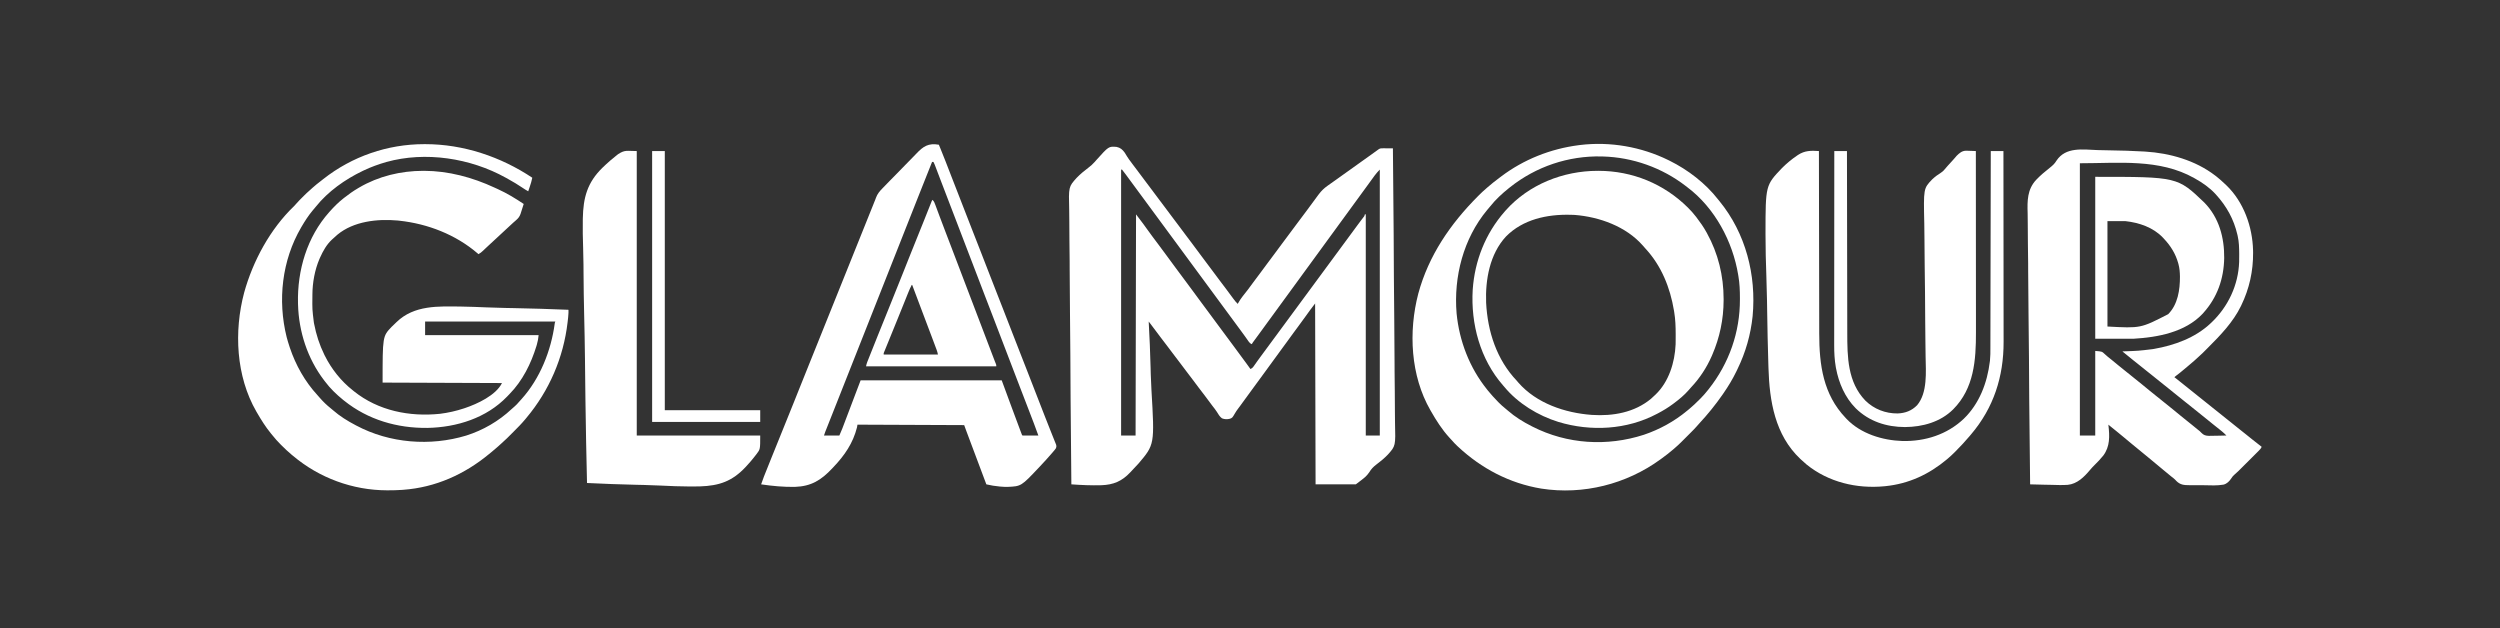 <svg width="5528" height="1389" viewBox="0 0 5528 1389" fill="none" xmlns="http://www.w3.org/2000/svg">
<rect x="0" y="0" width="5528" height="1389" fill="#333333" stroke="none"/>
<path d="M2468.97 324.837C2477.2 326.499 2481.93 330.668 2486.81 337.312C2488.72 340.208 2490.52 343.141 2492.27 346.131C2494.89 350.478 2497.94 354.461 2501 358.5C2502.15 360.061 2503.29 361.623 2504.44 363.187C2508.23 368.337 2512.11 373.42 2516 378.5C2521.65 385.886 2527.21 393.332 2532.71 400.836C2537.07 406.777 2541.52 412.647 2546 418.5C2551.65 425.886 2557.21 433.332 2562.71 440.836C2567.07 446.777 2571.52 452.647 2576 458.5C2581.65 465.886 2587.21 473.332 2592.71 480.836C2597.07 486.777 2601.52 492.647 2606 498.5C2611.65 505.886 2617.21 513.332 2622.71 520.836C2627.07 526.777 2631.52 532.647 2636 538.5C2644.04 549.011 2651.89 559.656 2659.71 570.334C2667.05 580.356 2674.49 590.297 2682.04 600.163C2687.01 606.666 2691.88 613.234 2696.71 619.836C2701.73 626.667 2706.86 633.403 2712.02 640.129C2717.25 646.969 2722.36 653.885 2727.4 660.873C2730.35 664.932 2733.33 668.569 2737 672C2737.25 671.462 2737.49 670.925 2737.74 670.371C2743.31 659.875 2751.7 650.423 2758.9 641.024C2763.19 635.412 2767.39 629.747 2771.5 624C2776.87 616.487 2782.44 609.143 2788.06 601.816C2792.3 596.274 2796.44 590.677 2800.5 585C2805.87 577.487 2811.44 570.143 2817.06 562.816C2821.3 557.274 2825.44 551.677 2829.5 546C2834.85 538.517 2840.39 531.193 2845.98 523.891C2852.78 515.014 2859.4 506.017 2866 497C2874 486.076 2882.09 475.234 2890.32 464.485C2893.96 459.713 2897.55 454.912 2901 450C2905.32 443.887 2909.79 437.901 2914.31 431.937C2915 431.032 2915.68 430.126 2916.38 429.193C2921.98 421.844 2927.73 416.262 2935.25 410.937C2936.44 410.088 2936.44 410.088 2937.65 409.221C2943.62 404.961 2949.61 400.738 2955.6 396.521C2960.76 392.887 2965.89 389.204 2971 385.5C2977.5 380.79 2984.04 376.137 2990.61 371.519C2995.77 367.885 3000.89 364.203 3006 360.5C3012.49 355.798 3019.02 351.151 3025.57 346.544C3031.85 342.122 3038.08 337.623 3044.29 333.1C3045.01 332.578 3045.73 332.057 3046.46 331.519C3047.1 331.056 3047.74 330.593 3048.39 330.116C3051.8 327.754 3054.2 327.884 3058.32 327.902C3059.58 327.905 3060.83 327.909 3062.13 327.912C3063.45 327.92 3064.77 327.929 3066.13 327.937C3067.46 327.942 3068.8 327.947 3070.14 327.951C3073.43 327.963 3076.71 327.979 3080 328C3080.67 390.561 3081.29 453.123 3081.65 515.688C3081.66 517.079 3081.66 517.079 3081.67 518.499C3081.78 538.671 3081.89 558.842 3081.99 579.013C3082.04 588.907 3082.09 598.801 3082.14 608.694C3082.15 609.679 3082.15 610.663 3082.16 611.678C3082.32 643.515 3082.62 675.349 3082.98 707.185C3083.34 739.935 3083.58 772.684 3083.66 805.437C3083.67 810.076 3083.69 814.716 3083.7 819.355C3083.7 820.268 3083.71 821.181 3083.71 822.122C3083.75 836.745 3083.93 851.363 3084.17 865.983C3084.4 880.729 3084.48 895.47 3084.43 910.218C3084.4 918.193 3084.43 926.156 3084.65 934.128C3086 986.064 3086 986.064 3068.75 1005.28C3060.9 1013.45 3052.26 1020.56 3043.19 1027.32C3036.5 1032.45 3032.03 1037.12 3027.69 1044.34C3020.56 1053.94 3020.56 1053.94 2998 1071C2968.63 1071 2939.26 1071 2909 1071C2908.67 939 2908.34 807 2908 671C2900.5 680.808 2893.14 690.521 2886.09 700.625C2881.12 707.705 2875.94 714.637 2870.79 721.588C2867.83 725.576 2864.88 729.568 2861.94 733.562C2861.36 734.349 2860.78 735.135 2860.18 735.945C2855.71 742.012 2851.3 748.115 2846.89 754.231C2842.39 760.486 2837.81 766.693 2833.23 772.894C2829.29 778.238 2825.38 783.609 2821.5 789C2816.46 796.002 2811.36 802.956 2806.23 809.894C2802.29 815.238 2798.38 820.609 2794.5 826C2787.16 836.193 2779.7 846.294 2772.23 856.395C2765.4 865.636 2758.61 874.9 2751.9 884.224C2749.1 888.103 2746.29 891.972 2743.46 895.824C2742.57 897.031 2742.57 897.031 2741.67 898.262C2740.48 899.869 2739.28 901.47 2738.08 903.064C2735.27 906.787 2732.67 910.469 2730.38 914.531C2724.96 923.793 2724.96 923.793 2719.79 925.901C2713.72 927.427 2707.83 927.388 2702 925C2696.94 921.311 2693.88 915.838 2690.65 910.58C2687.75 906.042 2684.37 901.867 2681.06 897.625C2675.33 890.135 2669.72 882.564 2664.15 874.954C2659.63 868.801 2654.96 862.775 2650.25 856.769C2645.46 850.638 2640.84 844.388 2636.25 838.105C2632.26 832.662 2628.17 827.31 2624 822C2618.61 815.132 2613.4 808.153 2608.25 801.105C2604.26 795.662 2600.17 790.31 2596 785C2590.61 778.132 2585.4 771.153 2580.25 764.105C2575.7 757.906 2571.01 751.837 2566.27 745.789C2561.34 739.495 2556.59 733.087 2551.88 726.631C2549.07 722.785 2546.23 718.979 2543.3 715.225C2542.68 714.429 2542.06 713.634 2541.42 712.814C2540.95 712.215 2540.48 711.617 2540 711C2540.03 711.557 2540.06 712.114 2540.09 712.688C2541.95 746.136 2543.35 779.571 2544.19 813.059C2544.29 817.13 2544.4 821.2 2544.5 825.27C2544.53 826.08 2544.55 826.89 2544.57 827.724C2544.88 839.049 2545.38 850.351 2546.05 861.66C2553.18 983.065 2553.18 983.065 2517.19 1025.3C2513.83 1029.09 2510.35 1032.75 2506.8 1036.37C2504.31 1038.94 2501.89 1041.57 2499.48 1044.21C2480.78 1064.2 2462.11 1071.96 2435.25 1072.93C2413.16 1073.57 2391.04 1072.55 2369 1071C2368.31 1008.45 2367.68 945.905 2367.31 883.355C2367.3 881.963 2367.3 881.963 2367.29 880.543C2367.17 860.375 2367.06 840.206 2366.96 820.038C2366.91 810.145 2366.86 800.253 2366.8 790.36C2366.8 789.376 2366.79 788.392 2366.79 787.377C2366.62 755.547 2366.32 723.72 2365.95 691.892C2365.57 659.147 2365.32 626.404 2365.24 593.657C2365.23 589.018 2365.22 584.379 2365.21 579.74C2365.2 578.37 2365.2 578.37 2365.2 576.973C2365.15 562.354 2364.96 547.74 2364.73 533.123C2364.49 518.38 2364.4 503.641 2364.46 488.896C2364.49 480.922 2364.45 472.962 2364.23 464.991C2362.85 413.089 2362.85 413.089 2380.54 393.424C2388.61 385.042 2397.47 377.69 2406.77 370.722C2411.71 366.905 2416.53 362.831 2420.6 358.084C2421.49 357.064 2421.49 357.064 2422.4 356.024C2423.02 355.316 2423.63 354.608 2424.27 353.879C2451.6 323.412 2451.6 323.412 2468.97 324.837ZM2479 375C2479 569.04 2479 763.08 2479 963C2489.56 963 2500.12 963 2511 963C2511.33 801.63 2511.66 640.26 2512 474C2529.26 496.659 2529.26 496.659 2535.46 505.437C2543.87 517.302 2552.66 528.896 2561.39 540.516C2567.4 548.519 2573.34 556.575 2579.27 564.641C2582.17 568.597 2585.09 572.548 2588 576.5C2591.49 581.236 2594.98 585.973 2598.46 590.715C2604.44 598.84 2610.44 606.939 2616.5 615C2623.14 623.84 2629.72 632.729 2636.27 641.641C2639.17 645.597 2642.09 649.548 2645 653.5C2648.53 658.283 2652.05 663.068 2655.57 667.855C2661.02 675.26 2666.47 682.654 2672 690C2679.34 699.757 2686.56 709.6 2693.79 719.436C2699.83 727.648 2705.87 735.854 2712 744C2718.13 752.15 2724.18 760.36 2730.22 768.577C2733.14 772.553 2736.07 776.526 2739 780.5C2740.16 782.068 2741.31 783.635 2742.46 785.203C2744.91 788.527 2747.36 791.85 2749.82 795.172C2750.44 796.022 2751.07 796.872 2751.72 797.748C2752.91 799.364 2754.1 800.98 2755.3 802.596C2758.57 807.036 2761.8 811.502 2765 816C2768.15 814.65 2769.79 813.337 2771.74 810.535C2772.24 809.827 2772.75 809.12 2773.26 808.391C2773.79 807.622 2774.33 806.854 2774.88 806.062C2776.04 804.416 2777.2 802.77 2778.37 801.125C2779.27 799.851 2779.27 799.851 2780.19 798.551C2783.05 794.517 2785.99 790.54 2788.94 786.562C2790.11 784.97 2791.29 783.378 2792.46 781.785C2793.05 780.995 2793.63 780.205 2794.23 779.391C2797.16 775.43 2800.08 771.465 2803 767.5C2804.17 765.917 2805.33 764.333 2806.5 762.75C2807.08 761.966 2807.66 761.182 2808.25 760.375C2866 682 2923.75 603.625 2981.5 525.25C2982.08 524.466 2982.66 523.682 2983.25 522.874C2984.42 521.293 2985.58 519.712 2986.75 518.132C2989.69 514.137 2992.63 510.142 2995.57 506.144C2996.76 504.534 2997.94 502.923 2999.13 501.312C2999.7 500.533 3000.27 499.754 3000.86 498.951C3003.73 495.054 3006.62 491.173 3009.55 487.32C3010.11 486.581 3010.67 485.842 3011.25 485.081C3012.31 483.683 3013.37 482.289 3014.45 480.898C3017.1 477.797 3017.1 477.797 3018 474C3018.66 474 3019.32 474 3020 474C3020 635.37 3020 796.74 3020 963C3030.23 963 3040.46 963 3051 963C3051 768.96 3051 574.92 3051 375C3043.01 382.989 3036.54 392.152 3030.03 401.354C3026.47 406.365 3022.84 411.312 3019.19 416.25C3014.59 422.473 3010.02 428.718 3005.5 435C3000.46 442.002 2995.36 448.956 2990.23 455.894C2986.29 461.239 2982.38 466.609 2978.5 472C2973.46 479.002 2968.36 485.956 2963.23 492.894C2959.29 498.239 2955.38 503.609 2951.5 509C2946.46 516.002 2941.36 522.956 2936.23 529.894C2932.29 535.239 2928.38 540.609 2924.5 546C2919.46 553.002 2914.36 559.956 2909.23 566.894C2905.29 572.239 2901.38 577.609 2897.5 583C2892.46 590.002 2887.36 596.956 2882.23 603.894C2878.29 609.238 2874.38 614.609 2870.5 620C2865.46 627.002 2860.36 633.956 2855.23 640.894C2851.29 646.238 2847.38 651.609 2843.5 657C2838.46 664.002 2833.36 670.956 2828.23 677.894C2824.29 683.238 2820.38 688.609 2816.5 694C2811.46 701.002 2806.36 707.956 2801.23 714.894C2796.75 720.964 2792.33 727.071 2787.92 733.195C2783.14 739.833 2778.28 746.417 2773.4 752.984C2772.84 753.742 2772.28 754.5 2771.7 755.281C2770.96 756.288 2770.96 756.288 2770.19 757.314C2768.94 758.996 2768.94 758.996 2768 761C2764.85 759.65 2763.21 758.337 2761.26 755.535C2760.76 754.827 2760.26 754.12 2759.74 753.391C2759.21 752.622 2758.67 751.854 2758.13 751.062C2756.96 749.416 2755.8 747.77 2754.63 746.125C2754.03 745.275 2753.43 744.426 2752.81 743.551C2749.95 739.517 2747.01 735.54 2744.06 731.562C2742.89 729.97 2741.71 728.378 2740.54 726.785C2739.95 725.995 2739.37 725.205 2738.77 724.391C2735.84 720.43 2732.92 716.465 2730 712.5C2728.83 710.917 2727.67 709.333 2726.5 707.75C2668.75 629.375 2611 551 2507.75 410.871C2506.59 409.299 2505.43 407.728 2504.27 406.156C2501.23 402.025 2498.19 397.893 2495.15 393.758C2494.52 392.899 2493.89 392.039 2493.23 391.154C2492.03 389.513 2490.82 387.871 2489.62 386.228C2485.47 380.485 2485.47 380.485 2481 375C2480.34 375 2479.68 375 2479 375Z" fill="white"/>
<path d="M937.875 318.75C938.792 318.749 939.71 318.749 940.655 318.748C1024.74 318.845 1107.24 346.495 1177 393C1175.6 399.887 1173.65 406.418 1171.38 413.063C1170.89 414.504 1170.89 414.504 1170.39 415.975C1169.6 418.318 1168.8 420.66 1168 423C1163.53 420.524 1159.27 417.881 1155.05 414.991C1145.13 408.198 1134.88 402.138 1124.37 396.315C1122.31 395.173 1120.26 394.017 1118.21 392.856C1039.99 349.555 940.884 334.162 854.353 358.204C837.046 363.202 820.258 369.231 804 377C803.319 377.325 802.638 377.649 801.936 377.984C763.172 396.61 725.192 423.307 698.238 457.203C695.929 460.089 693.532 462.883 691.125 465.688C681.988 476.64 674.211 488.713 667 501C666.62 501.646 666.24 502.292 665.849 502.958C623.355 575.778 613.591 663.976 633.829 745.333C635.66 752.296 637.745 759.163 640 766C640.301 766.915 640.603 767.83 640.913 768.773C653.873 807.455 674.281 843.705 701.965 873.781C703.795 875.777 705.558 877.812 707.312 879.875C714.636 888.247 722.548 895.915 731.27 902.817C733.051 904.241 734.801 905.706 736.512 907.215C751.321 920.209 768.568 930.881 786 940C786.909 940.485 786.909 940.485 787.836 940.98C861.6 980.216 951.226 987.209 1030.88 963.128C1068.26 951.27 1102.73 931.315 1131.32 904.496C1133.6 902.37 1135.93 900.329 1138.31 898.313C1141.57 895.482 1144.39 892.431 1147.17 889.137C1149.12 886.864 1151.15 884.689 1153.19 882.5C1194.17 836.992 1218.62 775.359 1226.64 715.195C1227 713 1227 713 1228 711C1132.96 711 1037.92 711 940 711C940 720.9 940 730.8 940 741C1022.83 741 1105.66 741 1191 741C1190.24 748.646 1189.26 754.694 1187.12 761.875C1186.67 763.412 1186.67 763.412 1186.21 764.98C1174.32 803.904 1155.4 842.059 1126.64 871.33C1124.84 873.168 1123.07 875.031 1121.29 876.895C1075.58 924.395 1010.05 944.895 945.34 946.188C878.321 946.98 813.665 928.26 761 886C760.011 885.218 759.023 884.435 758.004 883.629C743.771 872.007 729.989 858.76 719 844C718.163 842.915 717.326 841.831 716.488 840.746C679.811 792.643 660.605 733.262 659 673C658.978 672.26 658.956 671.52 658.934 670.757C657.071 597.87 678.948 523.901 728 469C728.463 468.481 728.926 467.961 729.403 467.426C738.624 457.128 748.109 447.547 759 439C759.937 438.257 759.937 438.257 760.892 437.499C770.861 429.606 781.02 422.414 792 416C792.746 415.56 793.491 415.119 794.259 414.665C836.991 389.604 886.218 377.79 935.562 377.75C936.703 377.749 936.703 377.749 937.866 377.748C991.375 377.823 1044.9 392.234 1093.26 414.729C1095.82 415.916 1098.39 417.078 1100.96 418.234C1121 427.353 1139.74 438.746 1158 451C1156.06 457.614 1154.03 464.182 1151.75 470.688C1151.49 471.49 1151.23 472.292 1150.96 473.119C1148.81 479.193 1145.84 482.814 1141 487C1140.35 487.572 1139.71 488.143 1139.04 488.732C1137.71 489.906 1136.36 491.074 1135.02 492.236C1131.68 495.154 1128.47 498.205 1125.25 501.25C1119.56 506.609 1113.83 511.92 1108.06 517.191C1104.52 520.436 1101.01 523.718 1097.5 527C1092.07 532.077 1086.61 537.117 1081.12 542.125C1078.76 544.29 1076.42 546.484 1074.1 548.688C1073.09 549.636 1073.09 549.636 1072.07 550.604C1070.76 551.838 1069.46 553.076 1068.16 554.318C1064.96 557.345 1061.93 559.914 1058 562C1057.37 561.441 1056.73 560.881 1056.08 560.305C1007.81 518.835 945.859 494.775 883 488C881.788 487.867 880.577 487.735 879.328 487.598C834.307 483.59 782.041 489.209 746 519C742.575 521.909 739.269 524.917 736 528C735.261 528.663 734.523 529.325 733.762 530.008C722.232 540.78 714.41 554.737 708 569C707.201 570.765 707.201 570.765 706.387 572.566C695.896 597.261 690.925 624.967 690.797 651.731C690.786 653.208 690.786 653.208 690.775 654.716C690.434 684.003 690.434 684.003 694 713C694.199 714.052 694.397 715.105 694.602 716.189C699.164 739.879 706.366 762.34 717 784C717.551 785.123 717.551 785.123 718.113 786.269C732.705 815.62 754.203 842.766 780 863C780.938 863.767 781.877 864.534 782.844 865.324C836.606 908.348 905.762 921.957 973 915C991.133 912.728 1008.66 908.758 1026 903C1027.13 902.627 1027.13 902.627 1028.27 902.247C1055.53 893.019 1096.4 874.206 1110 847C1022.88 846.67 935.76 846.34 846 846C846 743.723 846 743.723 865.778 722.851C866.413 722.261 867.047 721.671 867.701 721.063C870.787 718.163 873.814 715.222 876.809 712.228C915.887 674.298 969.662 677.225 1020.57 677.883C1038.86 678.162 1057.14 678.882 1075.42 679.67C1089.31 680.262 1103.19 680.662 1117.08 680.935C1118.07 680.955 1119.06 680.974 1120.07 680.994C1125.03 681.091 1129.99 681.184 1134.94 681.276C1175.65 682.035 1216.32 683.331 1257 685C1257.01 686.42 1257.01 687.841 1257.02 689.261C1257.02 690.052 1257.02 690.843 1257.03 691.658C1256.99 695.006 1256.66 698.294 1256.3 701.621C1256.23 702.315 1256.15 703.008 1256.07 703.722C1255.83 705.962 1255.57 708.2 1255.31 710.438C1255.18 711.598 1255.18 711.598 1255.04 712.781C1245.94 790.956 1214.49 863.737 1164 924C1163.21 924.964 1162.41 925.928 1161.59 926.922C1153.5 936.642 1144.7 945.577 1135.73 954.48C1133.23 956.953 1130.75 959.434 1128.27 961.916C1126.66 963.516 1125.06 965.116 1123.45 966.715C1122.72 967.444 1121.99 968.174 1121.24 968.925C1117.19 972.938 1113.05 976.791 1108.73 980.511C1106.33 982.578 1104.01 984.728 1101.69 986.875C1097.26 990.913 1092.72 994.773 1088.05 998.535C1085.82 1000.34 1083.6 1002.16 1081.38 1004C1026.99 1048.98 962.862 1077.78 892 1083C890.285 1083.13 890.285 1083.13 888.536 1083.26C878.33 1083.97 868.166 1084.2 857.937 1084.19C856.727 1084.19 856.727 1084.19 855.492 1084.19C779.903 1084.03 705.841 1056.79 648 1008C647.015 1007.2 646.03 1006.4 645.016 1005.58C636.977 998.975 629.555 991.77 622.187 984.438C621.7 983.955 621.212 983.472 620.709 982.975C614.009 976.331 607.864 969.394 602 962C600.952 960.722 599.901 959.446 598.848 958.172C587.038 943.73 577.344 928.125 568 912C567.599 911.313 567.199 910.626 566.786 909.918C521.82 831.906 517.129 732.671 539.874 647.004C559.278 576.97 597.449 506.339 650.323 455.677C652.005 453.995 653.538 452.246 655.078 450.434C659.475 445.378 664.191 440.663 668.937 435.938C670.22 434.649 670.22 434.649 671.529 433.334C675.987 428.883 680.508 424.577 685.286 420.473C687.447 418.616 689.532 416.683 691.625 414.75C697.226 409.703 703.112 405.081 709.083 400.484C711.022 398.983 712.945 397.462 714.867 395.938C778.59 345.774 856.925 318.804 937.875 318.75Z" fill="white"/>
<path d="M4638.4 331.87C4647.01 332.171 4655.62 332.301 4664.24 332.42C4689.45 332.781 4714.64 333.483 4739.81 334.964C4741.12 335.04 4742.44 335.116 4743.8 335.195C4798.2 338.589 4854.27 354.53 4898 388C4898.88 388.664 4899.75 389.328 4900.65 390.012C4906.9 394.88 4912.76 400.167 4918.52 405.603C4919.92 406.927 4921.34 408.239 4922.75 409.551C4961.21 446.393 4980.75 501.349 4981.97 553.808C4981.98 554.532 4981.99 555.255 4982 556C4982.01 556.894 4982.03 557.788 4982.04 558.709C4982.37 599.305 4973.71 638.499 4956 675C4955.53 675.984 4955.53 675.984 4955.04 676.989C4937.86 712.307 4909.66 741.556 4882.14 768.992C4880.1 771.023 4878.07 773.06 4876.04 775.098C4874.72 776.42 4873.39 777.741 4872.07 779.062C4871.48 779.657 4870.88 780.252 4870.27 780.865C4866.57 784.552 4862.73 788.048 4858.77 791.463C4856.37 793.55 4854.03 795.712 4851.69 797.875C4847.2 801.964 4842.6 805.846 4837.87 809.656C4835.3 811.751 4832.78 813.884 4830.26 816.04C4824.15 821.267 4817.89 826.246 4811.48 831.102C4809.18 832.775 4809.18 832.775 4808 834C4809.24 834.965 4809.24 834.965 4810.5 835.949C4817.05 841.071 4823.56 846.242 4830 851.5C4834.96 855.55 4839.95 859.558 4845 863.5C4850.74 867.982 4856.4 872.56 4862.04 877.164C4866.32 880.655 4870.64 884.098 4875 887.5C4880.74 891.982 4886.4 896.56 4892.04 901.164C4896.32 904.655 4900.64 908.098 4905 911.5C4910.74 915.982 4916.4 920.56 4922.04 925.164C4926.32 928.655 4930.64 932.098 4935 935.5C4940.74 939.982 4946.4 944.56 4952.04 949.164C4956.88 953.112 4961.78 956.988 4966.71 960.834C4971.21 964.354 4975.64 967.949 4980.06 971.562C4986.94 977.18 4993.93 982.634 5001 988C4999.41 991.891 4996.9 994.35 4993.94 997.3C4993.43 997.816 4992.91 998.332 4992.38 998.864C4990.69 1000.57 4988.98 1002.26 4987.27 1003.96C4986.08 1005.14 4984.9 1006.33 4983.71 1007.52C4981.21 1010.01 4978.72 1012.5 4976.22 1014.99C4973.03 1018.16 4969.85 1021.33 4966.68 1024.51C4964.22 1026.97 4961.76 1029.42 4959.3 1031.87C4958.13 1033.04 4956.96 1034.21 4955.79 1035.38C4954.14 1037.03 4952.49 1038.67 4950.83 1040.31C4950.32 1040.82 4949.8 1041.34 4949.27 1041.86C4946.49 1044.61 4943.63 1047.2 4940.62 1049.69C4937.8 1052.07 4935.96 1054.44 4934 1057.56C4929.59 1064.02 4924.49 1069.6 4916.7 1071.59C4902.57 1074.09 4887.89 1073.28 4873.61 1072.94C4869.13 1072.85 4864.65 1072.89 4860.16 1072.92C4855.8 1072.94 4851.45 1072.9 4847.09 1072.84C4845.02 1072.82 4842.96 1072.81 4840.89 1072.82C4829.24 1072.83 4821.03 1072.11 4812.47 1063.66C4811.48 1062.63 4810.5 1061.59 4809.52 1060.54C4806.91 1057.9 4803.96 1055.73 4801 1053.5C4795.54 1049.27 4790.27 1044.86 4785.05 1040.35C4779.78 1035.79 4774.41 1031.38 4769 1027C4763.1 1022.2 4757.23 1017.37 4751.44 1012.44C4746.96 1008.63 4742.43 1004.92 4737.83 1001.27C4731.92 996.532 4726.1 991.683 4720.26 986.86C4718.03 985.027 4715.81 983.199 4713.58 981.371C4707.04 975.998 4700.51 970.611 4694.06 965.125C4689.76 961.463 4685.4 957.876 4680.97 954.368C4677.18 951.349 4673.43 948.296 4669.68 945.242C4668.94 944.641 4668.2 944.039 4667.43 943.42C4665.62 941.947 4663.81 940.473 4662 939C4662.1 939.813 4662.1 939.813 4662.2 940.642C4664.9 964.55 4665.76 987.313 4650.81 1007.33C4644.79 1014.83 4638.17 1021.72 4631.32 1028.45C4627.83 1031.9 4624.57 1035.44 4621.42 1039.19C4608.46 1054.66 4593.15 1070.06 4572.13 1072.09C4560.1 1072.89 4548.04 1072.51 4535.99 1072.09C4530.68 1071.93 4525.36 1071.86 4520.05 1071.78C4509.7 1071.61 4499.35 1071.34 4489 1071C4488.21 1009.11 4487.48 947.219 4487.05 885.325C4487.04 883.947 4487.04 883.947 4487.03 882.542C4486.9 862.574 4486.77 842.606 4486.65 822.637C4486.59 812.843 4486.53 803.048 4486.47 793.253C4486.47 792.279 4486.46 791.304 4486.45 790.3C4486.26 758.802 4485.91 727.308 4485.49 695.813C4485.05 663.403 4484.77 630.994 4484.68 598.581C4484.67 593.986 4484.65 589.391 4484.64 584.796C4484.63 583.891 4484.63 582.987 4484.63 582.056C4484.57 567.593 4484.36 553.138 4484.09 538.678C4483.81 524.082 4483.71 509.492 4483.78 494.894C4483.81 487.003 4483.77 479.129 4483.52 471.242C4482.66 443.697 4482.66 418.907 4502.33 397.678C4511.64 387.918 4521.94 379.257 4532.54 370.949C4538.61 366.138 4543.37 361.962 4547.26 355.257C4567.8 324.241 4605.62 330.701 4638.4 331.87ZM4599 361C4599 559.66 4599 758.32 4599 963C4610.22 963 4621.44 963 4633 963C4633 901.29 4633 839.58 4633 776C4647.9 777.146 4647.9 777.146 4653.94 782.875C4655.3 784.069 4656.65 785.262 4658.02 786.453C4659.01 787.351 4659.01 787.351 4660.03 788.268C4662.98 790.861 4666.08 793.238 4669.19 795.625C4674.27 799.581 4679.21 803.682 4684.1 807.871C4688.61 811.713 4693.24 815.379 4697.91 819.02C4702.34 822.472 4706.7 825.997 4711.04 829.562C4719.68 836.672 4728.36 843.745 4737.19 850.625C4742.27 854.585 4747.21 858.682 4752.1 862.871C4756.61 866.713 4761.24 870.379 4765.91 874.02C4770.34 877.472 4774.7 880.997 4779.04 884.562C4787.68 891.672 4796.36 898.745 4805.19 905.625C4810.27 909.585 4815.21 913.682 4820.1 917.871C4824.61 921.713 4829.24 925.379 4833.91 929.02C4838.34 932.468 4842.69 935.989 4847.02 939.551C4850.69 942.567 4854.38 945.566 4858.06 948.562C4859.02 949.34 4859.02 949.34 4859.99 950.132C4861.3 951.193 4862.62 952.238 4863.95 953.268C4866 955 4866 955 4867.87 957.166C4872.84 962.347 4877.2 963.476 4884.16 963.753C4889.49 963.802 4894.8 963.668 4900.12 963.5C4902.34 963.46 4904.56 963.423 4906.78 963.391C4912.19 963.303 4917.59 963.169 4923 963C4920.19 960.146 4917.38 957.379 4914.29 954.836C4913.27 953.998 4913.27 953.998 4912.23 953.143C4911.51 952.559 4910.8 951.976 4910.06 951.375C4909.31 950.758 4908.56 950.141 4907.78 949.506C4902.68 945.332 4897.51 941.236 4892.31 937.185C4887.64 933.536 4883.06 929.78 4878.5 926C4872.81 921.287 4867.07 916.655 4861.24 912.113C4856.78 908.631 4852.38 905.078 4848 901.5C4843.04 897.45 4838.05 893.442 4833 889.5C4826.49 884.414 4820.08 879.209 4813.67 873.988C4810.79 871.643 4807.9 869.314 4805 867C4801.42 864.148 4797.87 861.266 4794.32 858.375C4788.02 853.243 4781.69 848.164 4775.29 843.165C4770.13 839.122 4765.04 834.983 4759.96 830.836C4755.68 827.345 4751.36 823.902 4747 820.5C4741.26 816.017 4735.6 811.44 4729.96 806.834C4725.7 803.361 4721.4 799.942 4717.06 796.562C4708.91 790.205 4700.96 783.595 4693 777C4694.18 776.955 4695.35 776.91 4696.57 776.864C4728.41 775.813 4728.41 775.813 4760 772C4761.48 771.747 4761.48 771.747 4763 771.489C4808.34 763.521 4853.94 747.079 4888 715C4889.04 714.026 4889.04 714.026 4890.1 713.032C4926.84 678.195 4949.44 630.225 4951.2 579.22C4951.33 574.084 4951.33 568.95 4951.31 563.812C4951.31 562.908 4951.31 562.003 4951.31 561.071C4951.26 547.85 4950.95 534.943 4948 522C4947.79 521.066 4947.58 520.132 4947.37 519.17C4939.44 484.739 4923.37 455.9 4899.69 429.937C4899.23 429.438 4898.78 428.938 4898.31 428.423C4885.72 414.925 4870.08 403.919 4854 395C4853.3 394.602 4852.59 394.204 4851.87 393.794C4774.82 350.393 4684.83 361 4599 361Z" fill="white"/>
<path d="M2076 320C2076.69 321.66 2077.37 323.32 2078.06 324.981C2078.44 325.905 2078.82 326.83 2079.22 327.782C2087.27 347.302 2094.8 367.03 2102.41 386.725C2106.25 396.659 2110.12 406.581 2114 416.5C2119.82 431.386 2125.6 446.284 2131.38 461.188C2137.62 477.303 2143.89 493.408 2150.19 509.5C2150.75 510.928 2150.75 510.928 2151.32 512.385C2152.8 516.178 2154.29 519.971 2155.77 523.764C2159.5 533.278 2163.22 542.794 2166.94 552.312C2167.26 553.139 2167.58 553.965 2167.91 554.816C2173.83 569.967 2179.71 585.133 2185.58 600.299C2191.42 615.377 2197.29 630.444 2203.19 645.5C2203.56 646.452 2203.93 647.404 2204.32 648.385C2205.8 652.178 2207.29 655.971 2208.77 659.764C2212.5 669.278 2216.22 678.794 2219.94 688.312C2220.26 689.139 2220.58 689.965 2220.91 690.816C2226.83 705.967 2232.71 721.133 2238.58 736.299C2244.42 751.377 2250.29 766.444 2256.19 781.5C2256.56 782.452 2256.93 783.404 2257.32 784.385C2258.8 788.178 2260.29 791.971 2261.77 795.764C2265.5 805.278 2269.22 814.794 2272.94 824.312C2273.26 825.139 2273.58 825.965 2273.91 826.816C2279.42 840.931 2284.9 855.059 2290.38 869.188C2296.21 884.249 2302.06 899.303 2307.95 914.343C2309.05 917.165 2310.16 919.988 2311.26 922.811C2314.76 931.774 2318.28 940.728 2321.86 949.663C2323.56 953.931 2325.26 958.203 2326.96 962.475C2327.77 964.518 2328.59 966.559 2329.41 968.598C2330.55 971.416 2331.67 974.241 2332.79 977.066C2333.31 978.318 2333.31 978.318 2333.83 979.594C2334.13 980.368 2334.43 981.142 2334.75 981.94C2335.15 982.941 2335.15 982.941 2335.56 983.962C2336.18 986.824 2335.99 988.199 2335 991C2333.1 993.807 2330.93 996.346 2328.72 998.911C2328.05 999.692 2327.39 1000.47 2326.71 1001.28C2317.93 1011.53 2308.82 1021.48 2299.56 1031.31C2298.68 1032.26 2297.79 1033.2 2296.88 1034.17C2258.05 1075.26 2258.05 1075.26 2228.01 1076.59C2222.98 1076.68 2218.01 1076.42 2213 1076C2212.18 1075.93 2211.37 1075.86 2210.53 1075.79C2200.53 1074.89 2190.77 1073.32 2181 1071C2180.32 1069.17 2179.63 1067.35 2178.95 1065.52C2178.3 1063.81 2177.66 1062.1 2177.02 1060.39C2175.12 1055.33 2173.23 1050.27 2171.33 1045.21C2166.81 1033.15 2162.29 1021.09 2157.76 1009.04C2155.63 1003.35 2153.49 997.661 2151.36 991.971C2149.84 987.937 2148.33 983.903 2146.82 979.869C2145.37 976.017 2143.93 972.165 2142.48 968.312C2141.95 966.886 2141.41 965.461 2140.88 964.035C2140.13 962.056 2139.39 960.076 2138.65 958.096C2138.23 956.987 2137.81 955.877 2137.38 954.733C2135.57 949.831 2133.79 944.914 2132 940C2054.12 939.67 1976.24 939.34 1896 939C1895.67 940.98 1895.34 942.96 1895 945C1886.17 979.943 1867.56 1006.98 1843 1032.75C1842.15 1033.66 1841.29 1034.58 1840.41 1035.52C1815.89 1061.62 1793.98 1075.37 1757.65 1076.6C1732.69 1077.02 1707.67 1074.64 1683 1071C1684.91 1065.08 1687.01 1059.27 1689.33 1053.49C1689.65 1052.69 1689.97 1051.89 1690.3 1051.07C1691.35 1048.43 1692.41 1045.79 1693.46 1043.16C1694.21 1041.29 1694.96 1039.42 1695.71 1037.55C1697.7 1032.56 1699.7 1027.58 1701.7 1022.59C1702.94 1019.49 1704.19 1016.38 1705.43 1013.27C1714.34 991.01 1723.27 968.75 1732.38 946.562C1740.26 927.356 1747.99 908.092 1755.69 888.812C1758.28 882.325 1760.87 875.838 1763.46 869.352C1763.8 868.509 1764.13 867.667 1764.48 866.799C1773.56 844.082 1782.69 821.385 1791.81 798.688C1792.68 796.519 1793.56 794.351 1794.43 792.182C1797.96 783.394 1801.5 774.605 1805.03 765.817C1811.12 750.677 1817.21 735.536 1823.29 720.395C1823.71 719.346 1824.14 718.297 1824.57 717.217C1826.7 711.927 1828.82 706.637 1830.95 701.348C1834.79 691.795 1838.63 682.242 1842.47 672.689C1844.6 667.376 1846.74 662.063 1848.88 656.75C1849.73 654.625 1850.58 652.5 1851.44 650.375C1851.86 649.323 1852.28 648.271 1852.72 647.188C1854 644 1855.28 640.812 1856.56 637.625C1856.99 636.573 1857.41 635.521 1857.84 634.437C1858.7 632.313 1859.55 630.188 1860.41 628.063C1862.54 622.746 1864.68 617.43 1866.82 612.113C1870.64 602.602 1874.46 593.092 1878.29 583.582C1880.39 578.338 1882.5 573.095 1884.61 567.852C1885.03 566.811 1885.45 565.77 1885.88 564.697C1891.79 549.988 1897.7 535.277 1903.61 520.567C1906.95 512.267 1910.28 503.968 1913.61 495.668C1916.33 488.901 1919.05 482.134 1921.77 475.367C1923.45 471.191 1925.12 467.014 1926.8 462.838C1927.58 460.91 1928.35 458.983 1929.13 457.055C1930.19 454.405 1931.25 451.756 1932.32 449.107C1932.62 448.356 1932.92 447.606 1933.23 446.832C1933.83 445.352 1934.43 443.875 1935.04 442.401C1935.73 440.671 1936.38 438.922 1936.99 437.162C1940.1 428.721 1944.81 423.074 1951.05 416.724C1952.08 415.659 1953.1 414.593 1954.12 413.526C1956.87 410.658 1959.64 407.813 1962.43 404.975C1964.17 403.194 1965.92 401.41 1967.66 399.626C1973.14 394.021 1978.63 388.433 1984.14 382.865C1990.47 376.478 1996.73 370.039 2002.95 363.549C2007.79 358.507 2012.68 353.519 2017.61 348.568C2020.54 345.621 2023.44 342.658 2026.3 339.634C2041.39 323.682 2052.91 315.883 2076 320ZM2061 358C2050.31 384.645 2039.73 411.334 2029.17 438.034C2027.32 442.727 2025.46 447.42 2023.61 452.113C2020.45 460.097 2017.29 468.082 2014.14 476.066C2010.61 484.98 2007.09 493.894 2003.56 502.807C2001.79 507.288 2000.02 511.769 1998.25 516.25C1997.54 518.042 1996.83 519.833 1996.12 521.625C1995.77 522.512 1995.42 523.399 1995.06 524.312C1960 613 1924.94 701.688 1855.88 876.375C1855.52 877.262 1855.17 878.148 1854.81 879.062C1854.1 880.856 1853.39 882.649 1852.69 884.443C1850.93 888.893 1849.17 893.343 1847.41 897.794C1844.09 906.201 1840.76 914.608 1837.43 923.011C1835.85 926.987 1834.28 930.963 1832.7 934.939C1831.95 936.837 1831.2 938.735 1830.44 940.632C1829.4 943.261 1828.36 945.89 1827.32 948.52C1826.86 949.679 1826.86 949.679 1826.38 950.862C1826.1 951.585 1825.81 952.309 1825.52 953.054C1825.15 953.985 1825.15 953.985 1824.77 954.935C1823.78 957.598 1822.9 960.303 1822 963C1833.22 963 1844.44 963 1856 963C1859.38 955.406 1859.38 955.406 1862.46 947.723C1862.92 946.516 1863.38 945.309 1863.86 944.065C1864.36 942.731 1864.87 941.397 1865.38 940.062C1865.92 938.626 1866.47 937.19 1867.02 935.753C1869.02 930.504 1871.01 925.252 1873 920C1873.88 917.692 1874.75 915.383 1875.63 913.075C1879.46 902.967 1883.3 892.858 1887.13 882.748C1887.59 881.537 1888.05 880.327 1888.52 879.079C1889.37 876.837 1890.22 874.595 1891.07 872.354C1895.03 861.897 1899.02 851.45 1903 841C2005.96 841 2108.92 841 2215 841C2221.93 859.81 2228.86 878.62 2236 898C2245.47 923.511 2245.47 923.511 2255 949C2255.41 950.096 2255.41 950.096 2255.83 951.213C2256.54 953.097 2257.25 954.978 2257.97 956.859C2258.34 957.849 2258.72 958.839 2259.11 959.858C2259.82 961.944 2259.82 961.944 2261 963C2263.59 963.089 2266.16 963.115 2268.75 963.098C2269.92 963.096 2269.92 963.096 2271.1 963.093C2273.59 963.088 2276.08 963.075 2278.56 963.062C2280.24 963.057 2281.93 963.053 2283.61 963.049C2287.74 963.038 2291.87 963.021 2296 963C2289.64 945.251 2282.97 927.632 2276.12 910.062C2269.21 892.294 2262.35 874.505 2255.56 856.688C2248.74 838.78 2241.89 820.883 2235 803C2228.03 784.907 2221.1 766.802 2214.19 748.688C2208.29 733.223 2202.38 717.76 2196.44 702.312C2196.14 701.551 2195.85 700.789 2195.55 700.005C2193.71 695.217 2191.86 690.43 2190.02 685.644C2186.47 676.43 2182.92 667.215 2179.38 658C2178.96 656.909 2178.54 655.818 2178.1 654.694C2171.1 636.486 2164.13 618.264 2157.18 600.036C2150.81 583.347 2144.42 566.669 2138 550C2130.69 531.023 2123.42 512.032 2116.18 493.032C2109.41 475.286 2102.61 457.553 2095.78 439.829C2090.88 427.113 2086 414.39 2081.15 401.656C2080.66 400.372 2080.17 399.088 2079.68 397.803C2077.33 391.624 2074.97 385.444 2072.62 379.262C2071.78 377.039 2070.93 374.816 2070.09 372.594C2069.7 371.577 2069.31 370.559 2068.92 369.511C2068.56 368.576 2068.2 367.641 2067.84 366.678C2067.53 365.866 2067.22 365.055 2066.9 364.219C2066.03 362.084 2065.06 360.046 2064 358C2063.01 358 2062.02 358 2061 358Z" fill="white"/>
<path d="M3689 354C3689.9 354.441 3690.8 354.881 3691.73 355.335C3732.18 375.32 3771.16 405.228 3799 441C3799.94 442.151 3800.88 443.299 3801.82 444.445C3860.2 515.712 3883.86 608.205 3875.4 699.18C3871.1 740.032 3860.01 779.057 3842 816C3841.17 817.743 3840.34 819.487 3839.5 821.23C3831.09 838.654 3821.01 855.107 3810 871C3809.61 871.568 3809.21 872.137 3808.81 872.723C3793.29 895.013 3776.16 916.194 3757.67 936.086C3755.69 938.245 3753.77 940.424 3751.86 942.643C3747.92 947.154 3743.75 951.399 3739.5 955.629C3738.71 956.422 3737.92 957.216 3737.1 958.033C3735.44 959.699 3733.77 961.364 3732.1 963.027C3729.57 965.555 3727.04 968.089 3724.51 970.623C3722.89 972.25 3721.26 973.877 3719.63 975.504C3718.88 976.252 3718.14 977 3717.37 977.771C3712.74 982.38 3707.96 986.754 3703 991C3701.98 991.889 3700.96 992.778 3699.94 993.668C3691.57 1000.84 3682.91 1007.52 3674 1014C3673.25 1014.55 3672.5 1015.1 3671.72 1015.67C3596.21 1070.76 3500.65 1094.79 3408.13 1080.4C3338.01 1068.78 3275.75 1036.01 3224.06 987.75C3223.36 987.1 3222.67 986.451 3221.95 985.782C3217.91 981.97 3214.17 978.016 3210.55 973.8C3208.61 971.545 3206.55 969.406 3204.5 967.25C3188.57 949.762 3175.67 929.504 3164 909C3163.66 908.408 3163.32 907.817 3162.96 907.207C3118.92 830.8 3114.18 733.292 3136.11 649.27C3158.91 565.144 3207.05 495.051 3267.94 433.937C3268.81 433.057 3269.69 432.176 3270.59 431.269C3275.57 426.305 3280.65 421.562 3286 417C3287.08 416.051 3288.17 415.1 3289.25 414.148C3297.5 406.947 3306.03 400.182 3314.81 393.632C3316.25 392.561 3317.68 391.484 3319.11 390.403C3369.15 352.52 3428.86 328.939 3491 321C3491.91 320.883 3492.82 320.766 3493.76 320.645C3560.2 312.611 3629.07 324.528 3689 354ZM3339 414C3338.08 414.727 3337.16 415.454 3336.21 416.203C3321.4 428.087 3306.95 441.375 3295.16 456.289C3292.94 459.07 3290.63 461.747 3288.31 464.437C3235.82 527.592 3214.07 612.066 3220.82 693.019C3226.76 754.082 3249.43 813.101 3288 861C3288.7 861.892 3289.4 862.784 3290.12 863.703C3296.64 871.879 3303.78 879.452 3311 887C3311.9 887.945 3312.8 888.89 3313.73 889.863C3318.62 894.865 3323.73 899.395 3329.2 903.746C3331 905.199 3332.78 906.689 3334.52 908.223C3349.89 921.698 3367.83 932.725 3386 942C3387.39 942.711 3387.39 942.711 3388.8 943.436C3465.24 982.307 3553.68 987.716 3635.06 961.312C3669.55 949.671 3702.47 931.632 3730.45 908.293C3732.01 906.99 3733.59 905.712 3735.18 904.434C3742.98 898.042 3750.17 891.041 3757.31 883.937C3758.23 883.028 3759.15 882.118 3760.1 881.18C3766.16 875.094 3771.69 868.745 3777 862C3777.58 861.268 3778.16 860.537 3778.76 859.783C3823.48 802.974 3847.57 734.287 3847.31 661.937C3847.31 660.858 3847.31 659.779 3847.31 658.666C3847.26 642.576 3846.75 626.888 3844 611C3843.83 609.971 3843.67 608.943 3843.5 607.883C3831.42 534.062 3791.76 459.524 3731 414C3729.79 413.066 3728.59 412.131 3727.38 411.195C3674.9 370.778 3610.26 347.809 3544 346C3542.84 345.967 3542.84 345.967 3541.66 345.934C3468.05 344.177 3396.56 368.313 3339 414Z" fill="white"/>
<path d="M4022 334C4022 335.384 4022 335.384 4022 336.797C4022.08 391.586 4022.18 446.375 4022.28 501.164C4022.29 507.753 4022.31 514.343 4022.32 520.932C4022.32 522.244 4022.32 523.556 4022.32 524.907C4022.36 546.103 4022.4 567.298 4022.43 588.493C4022.46 610.267 4022.5 632.042 4022.54 653.816C4022.57 667.234 4022.59 680.653 4022.61 694.071C4022.62 703.293 4022.64 712.515 4022.66 721.736C4022.67 727.044 4022.68 732.351 4022.68 737.659C4022.71 806.915 4031.35 871.867 4081 924C4081.67 924.718 4082.33 925.436 4083.02 926.176C4114.47 959.146 4162.61 973.779 4206.98 975.184C4257.08 976.171 4305.21 960.896 4341.98 926.297C4376.85 892.714 4394.26 846.341 4400 799C4400.08 798.319 4400.17 797.638 4400.25 796.936C4401.22 787.783 4401.15 778.632 4401.16 769.442C4401.16 767.559 4401.17 765.677 4401.17 763.795C4401.19 758.644 4401.19 753.492 4401.2 748.341C4401.21 742.778 4401.22 737.215 4401.24 731.652C4401.26 722.021 4401.28 712.389 4401.29 702.758C4401.31 688.833 4401.34 674.908 4401.37 660.982C4401.42 638.388 4401.46 615.794 4401.5 593.2C4401.54 571.255 4401.58 549.31 4401.63 527.365C4401.63 526.689 4401.63 526.012 4401.63 525.314C4401.65 518.517 4401.66 511.719 4401.67 504.922C4401.79 447.948 4401.9 390.974 4402 334C4411.24 334 4420.48 334 4430 334C4430.07 392.193 4430.12 450.385 4430.15 508.578C4430.16 515.457 4430.16 522.336 4430.16 529.215C4430.17 529.899 4430.17 530.584 4430.17 531.289C4430.18 553.432 4430.2 575.575 4430.23 597.718C4430.26 621.141 4430.28 644.564 4430.28 667.987C4430.29 682.002 4430.3 696.018 4430.32 710.034C4430.34 719.661 4430.34 729.287 4430.34 738.914C4430.34 744.458 4430.34 750.002 4430.36 755.546C4430.57 832.506 4408.58 901.65 4358 961C4357.07 962.107 4356.14 963.213 4355.2 964.32C4345.35 975.973 4335.02 987.061 4324.25 997.875C4323.46 998.672 4322.67 999.469 4321.85 1000.29C4317.06 1005.06 4312.16 1009.63 4307 1014C4306.39 1014.52 4305.78 1015.03 4305.15 1015.57C4265.48 1048.84 4220.81 1069.71 4169 1075C4168.31 1075.07 4167.62 1075.14 4166.92 1075.21C4105.53 1081.09 4042.93 1066.22 3994.63 1027.06C3990.48 1023.61 3986.51 1019.99 3982.56 1016.31C3981.91 1015.71 3981.26 1015.1 3980.59 1014.48C3924.81 961.59 3912.66 887.01 3910.45 813.891C3910.36 810.835 3910.26 807.779 3910.16 804.722C3908.91 765.738 3908.14 726.745 3907.56 687.746C3907.47 681.367 3907.37 674.989 3907.27 668.61C3907.25 667.341 3907.23 666.072 3907.21 664.765C3906.92 646.867 3906.43 628.985 3905.79 611.097C3904.67 580.261 3903.89 549.439 3903.89 518.582C3903.89 517.397 3903.89 516.213 3903.89 514.992C3904 409.781 3904 409.781 3940.35 371.548C3950.58 361.432 3961.58 352.18 3973.51 344.139C3974.34 343.578 3975.17 343.017 3976.02 342.439C3990.74 332.824 4004.81 332.768 4022 334Z" fill="white"/>
<path d="M1408 334C1408 541.57 1408 749.14 1408 963C1498.09 963 1588.18 963 1681 963C1681 993.47 1681 993.47 1672.96 1003.86C1672.36 1004.64 1671.76 1005.42 1671.14 1006.23C1670.51 1007.03 1669.88 1007.82 1669.24 1008.65C1668.59 1009.49 1667.94 1010.33 1667.27 1011.2C1662.23 1017.67 1656.87 1023.8 1651.31 1029.82C1650.48 1030.71 1649.66 1031.61 1648.81 1032.54C1618.99 1064.4 1590.37 1074.09 1547.74 1075.52C1541.09 1075.69 1534.44 1075.73 1527.79 1075.71C1526.96 1075.71 1526.13 1075.71 1525.27 1075.71C1503.79 1075.65 1482.36 1074.79 1460.91 1073.69C1448.46 1073.06 1436.01 1072.63 1423.54 1072.34C1422.66 1072.32 1421.77 1072.3 1420.85 1072.28C1416.4 1072.17 1411.94 1072.07 1407.49 1071.98C1370.97 1071.17 1334.49 1069.78 1298 1068C1296.59 1007 1295.29 946.003 1294.53 884.993C1294.52 884.085 1294.51 883.177 1294.49 882.242C1294.25 862.496 1294.02 842.751 1293.81 823.005C1293.71 813.316 1293.6 803.628 1293.5 793.94C1293.48 792.494 1293.48 792.494 1293.46 791.019C1293.12 759.962 1292.5 728.918 1291.74 697.869C1290.96 665.87 1290.46 633.878 1290.3 601.869C1290.28 597.314 1290.25 592.758 1290.22 588.203C1290.21 587.306 1290.21 586.41 1290.2 585.487C1290.12 572.998 1289.85 560.527 1289.42 548.045C1288.7 527.079 1288.3 506.138 1288.69 485.161C1288.71 484.376 1288.72 483.59 1288.74 482.782C1289.69 436.711 1298.59 403.752 1332.12 370.915C1333.99 369.131 1335.87 367.355 1337.75 365.585C1338.67 364.722 1339.58 363.858 1340.53 362.968C1346.68 357.249 1353.03 351.86 1359.61 346.642C1360.43 345.969 1361.25 345.297 1362.1 344.604C1362.9 343.962 1363.7 343.32 1364.53 342.658C1365.22 342.101 1365.91 341.544 1366.62 340.97C1382.15 330.802 1386.12 334 1408 334Z" fill="white"/>
<path d="M3532.5 377.75C3533.26 377.749 3534.01 377.749 3534.8 377.748C3609.61 377.853 3679.32 406.46 3732.38 459.125C3738.66 465.459 3744.64 471.853 3750 479C3750.78 480.022 3750.78 480.022 3751.58 481.065C3759.41 491.338 3766.76 501.682 3773 513C3773.46 513.819 3773.91 514.638 3774.38 515.482C3799.26 560.521 3811.21 609.742 3811.25 661.063C3811.25 662.379 3811.25 662.379 3811.25 663.723C3811.2 705.847 3802.73 746.332 3786 785C3785.47 786.222 3785.47 786.222 3784.93 787.469C3773.92 812.601 3758.32 836.497 3739.43 856.414C3737.45 858.518 3735.59 860.653 3733.75 862.875C3724.16 873.883 3712.69 883.326 3701 892C3700.35 892.487 3699.7 892.974 3699.02 893.476C3688.5 901.288 3677.61 907.926 3666 914C3665.33 914.356 3664.66 914.711 3663.97 915.077C3597.27 950.427 3517.64 954.664 3446 933C3400.85 919.03 3356.24 891.788 3326 855C3324.8 853.627 3324.8 853.627 3323.57 852.227C3272.91 794.344 3252 716.422 3256.46 640.594C3260.91 576.401 3284.61 516.481 3327 468C3327.86 467.011 3328.73 466.023 3329.62 465.004C3380.8 407.817 3456.41 377.812 3532.5 377.75ZM3330 523C3294.13 561.771 3284.23 618.192 3286.12 669.352C3289.37 732.976 3309.39 795.191 3354 842C3355.15 843.348 3356.3 844.701 3357.44 846.063C3397.59 891.98 3460.83 913.132 3519.87 917.443C3566.39 920.522 3614.09 912.209 3650.7 881.758C3653.19 879.561 3655.6 877.302 3658 875C3658.89 874.17 3659.79 873.34 3660.71 872.484C3690.15 844.323 3703.4 801.414 3705.11 761.484C3705.16 758.886 3705.19 756.29 3705.2 753.691C3705.21 752.735 3705.22 751.779 3705.22 750.794C3705.24 747.717 3705.25 744.64 3705.25 741.563C3705.25 740.51 3705.25 739.457 3705.25 738.372C3705.24 722.052 3704.68 706.132 3702 690C3701.83 688.937 3701.66 687.874 3701.48 686.779C3693.07 635.985 3673.61 587.462 3638.26 549.449C3636.3 547.323 3634.42 545.153 3632.56 542.938C3595.51 500.661 3536.65 479.577 3482.06 475.25C3479.71 475.141 3477.35 475.059 3475 475C3474.29 474.98 3473.58 474.959 3472.85 474.938C3421.06 473.615 3367.44 484.959 3330 523Z" fill="white"/>
<path d="M4056 334C4065.24 334 4074.48 334 4084 334C4084 336.238 4084.01 338.475 4084.01 340.781C4084.09 393.987 4084.18 447.193 4084.28 500.399C4084.29 506.959 4084.31 513.518 4084.32 520.078C4084.32 522.037 4084.32 522.037 4084.32 524.035C4084.36 545.133 4084.4 566.231 4084.43 587.329C4084.46 609.004 4084.5 630.679 4084.54 652.354C4084.57 665.711 4084.59 679.068 4084.61 692.425C4084.62 701.605 4084.64 710.784 4084.66 719.964C4084.67 725.247 4084.68 730.53 4084.68 735.814C4084.71 789.178 4085.33 844.94 4124.67 885.773C4143.82 904.613 4169.14 914.432 4195.92 914.219C4213 913.56 4227.09 908.286 4239.13 896C4262.42 868.401 4258.45 822.273 4257.89 788.514C4257.81 783.579 4257.75 778.643 4257.7 773.707C4257.62 767.369 4257.54 761.031 4257.46 754.693C4257.25 738.994 4257.11 723.295 4257 707.595C4256.99 706.452 4256.98 705.309 4256.98 704.132C4256.9 693.542 4256.83 682.951 4256.77 672.361C4256.72 665.132 4256.67 657.903 4256.62 650.674C4256.61 649.474 4256.6 648.274 4256.6 647.037C4256.46 627.605 4256.19 608.175 4255.89 588.745C4255.58 568.698 4255.41 548.654 4255.37 528.605C4255.35 517.385 4255.25 506.173 4254.99 494.956C4253.24 416.801 4253.24 416.801 4272.16 396.917C4278.23 391.155 4284.74 386.211 4291.87 381.84C4296.45 378.941 4299.64 375.2 4303 371C4303.68 370.219 4304.35 369.438 4305.05 368.633C4305.88 367.674 4305.88 367.674 4306.73 366.695C4310.32 362.584 4314.01 358.574 4317.74 354.588C4319.32 352.874 4320.87 351.134 4322.39 349.369C4323.13 348.508 4323.88 347.648 4324.64 346.762C4325.29 345.998 4325.93 345.235 4326.6 344.448C4333.03 338.221 4338.06 333.553 4347.39 333.237C4349.98 333.288 4352.58 333.381 4355.17 333.512C4356.52 333.551 4357.86 333.587 4359.21 333.619C4362.48 333.71 4365.74 333.838 4369 334C4369.05 389.305 4369.08 444.61 4369.1 499.915C4369.1 506.457 4369.11 512.999 4369.11 519.541C4369.11 521.494 4369.11 521.494 4369.11 523.487C4369.12 544.523 4369.14 565.558 4369.15 586.593C4369.17 608.207 4369.18 629.821 4369.19 651.435C4369.19 664.752 4369.2 678.069 4369.22 691.386C4369.23 700.541 4369.23 709.696 4369.23 718.851C4369.23 724.118 4369.23 729.385 4369.24 734.653C4369.36 796.514 4365.01 858.721 4319 905C4290.84 933.209 4251.18 944.025 4212.31 944.312C4171.29 944.188 4133.01 931.914 4103.38 902.812C4079.59 878.802 4065.9 846.918 4059.75 814C4059.6 813.196 4059.45 812.392 4059.29 811.563C4056.54 795.644 4055.7 779.674 4055.76 763.549C4055.76 761.68 4055.76 759.811 4055.75 757.941C4055.75 752.867 4055.76 747.793 4055.77 742.719C4055.78 737.224 4055.77 731.728 4055.77 726.233C4055.77 716.733 4055.78 707.233 4055.79 697.732C4055.8 683.997 4055.81 670.262 4055.81 656.526C4055.82 634.237 4055.83 611.947 4055.85 589.658C4055.87 568.017 4055.88 546.376 4055.89 524.735C4055.89 524.067 4055.89 523.398 4055.89 522.71C4055.89 515.333 4055.9 507.956 4055.9 500.579C4055.92 445.053 4055.96 389.526 4056 334Z" fill="white"/>
<path d="M4633 391C4814.87 391 4814.87 391 4874.62 448.312C4906.79 481.479 4918.56 525.326 4918.15 570.559C4917.32 616.566 4902.83 657.738 4872 692C4871.4 692.677 4870.79 693.354 4870.17 694.051C4831.75 734.7 4771.11 745.876 4718 749C4689.95 749 4661.9 749 4633 749C4633 630.86 4633 512.72 4633 391ZM4660 489C4660 565.89 4660 642.78 4660 722C4733.54 725.975 4733.54 725.975 4794.37 694.649C4815.74 672.98 4820.39 640.835 4820.3 611.768C4820.16 602.221 4819.51 593.221 4817 584C4816.71 582.926 4816.71 582.926 4816.41 581.83C4810.57 561.013 4799.8 543.673 4785 528C4784.31 527.25 4783.63 526.5 4782.92 525.727C4761.32 502.922 4730.52 492.391 4700 489C4686.8 489 4673.6 489 4660 489Z" fill="white"/>
<path d="M2062 442C2065.47 445.157 2066.7 448.881 2068.27 453.203C2068.59 454.047 2068.9 454.891 2069.23 455.76C2069.92 457.608 2070.61 459.457 2071.29 461.308C2072.78 465.357 2074.3 469.399 2075.81 473.441C2076.62 475.605 2077.43 477.77 2078.23 479.934C2082.41 491.126 2086.67 502.286 2090.94 513.442C2092.26 516.909 2093.59 520.376 2094.91 523.844C2096.71 528.543 2098.51 533.243 2100.3 537.942C2104.75 549.565 2109.19 561.188 2113.62 572.812C2114.06 573.951 2114.49 575.09 2114.94 576.264C2121.6 593.706 2128.24 611.158 2134.87 628.614C2140.55 643.586 2146.27 658.547 2152 673.5C2158.13 689.49 2164.23 705.49 2170.31 721.5C2176.91 738.873 2183.52 756.24 2190.15 773.601C2191.08 776.06 2192.02 778.519 2192.96 780.979C2194.27 784.399 2195.57 787.818 2196.88 791.238C2197.46 792.766 2197.46 792.766 2198.06 794.324C2198.42 795.266 2198.78 796.207 2199.15 797.177C2199.61 798.4 2199.61 798.4 2200.09 799.647C2200.74 801.315 2201.41 802.97 2202.12 804.614C2203 807 2203 807 2203 810C2107.96 810 2012.92 810 1915 810C1915.7 806.482 1916.34 803.833 1917.63 800.595C1917.97 799.743 1918.31 798.891 1918.65 798.013C1919.02 797.09 1919.39 796.167 1919.78 795.217C1920.17 794.233 1920.56 793.25 1920.96 792.236C1922.26 788.967 1923.56 785.7 1924.87 782.434C1925.79 780.125 1926.71 777.816 1927.63 775.507C1929.57 770.636 1931.51 765.766 1933.46 760.897C1935.9 754.798 1938.33 748.696 1940.76 742.594C1950.12 719.089 1959.53 695.611 1969.15 672.21C1978.68 649.003 1987.92 625.68 1997.18 602.362C2001.3 591.967 2005.43 581.573 2009.57 571.18C2010.01 570.058 2010.46 568.936 2010.92 567.78C2017.59 550.999 2024.33 534.246 2031.12 517.512C2035.4 506.957 2039.66 496.39 2043.88 485.809C2044.14 485.154 2044.4 484.499 2044.67 483.825C2046.98 478.019 2049.29 472.212 2051.6 466.403C2052.91 463.131 2054.21 459.861 2055.51 456.59C2056.23 454.789 2056.95 452.986 2057.66 451.184C2058.09 450.118 2058.51 449.053 2058.95 447.955C2059.33 447.018 2059.7 446.081 2060.08 445.115C2061 443 2061 443 2062 442ZM2016 630C2013 635.814 2010.41 641.689 2007.98 647.762C2007.61 648.692 2007.23 649.623 2006.84 650.581C2005.62 653.615 2004.41 656.651 2003.19 659.688C2002.33 661.824 2001.47 663.961 2000.61 666.097C1998.87 670.398 1997.14 674.699 1995.41 679.001C1992.19 687.027 1988.94 695.046 1985.69 703.062C1985.4 703.767 1985.12 704.472 1984.82 705.198C1977.65 722.889 1970.44 740.565 1963.24 758.242C1962.77 759.382 1962.31 760.521 1961.83 761.695C1960.95 763.845 1960.07 765.995 1959.2 768.145C1958.61 769.589 1958.61 769.589 1958.01 771.062C1957.5 772.317 1957.5 772.317 1956.97 773.598C1956.65 774.39 1956.33 775.183 1956 776C1955.63 776.865 1955.26 777.73 1954.87 778.621C1953.83 781.047 1953.83 781.047 1954 784C1993.6 784 2033.2 784 2074 784C2073.26 780.295 2072.47 777.293 2071.17 773.81C2070.79 772.788 2070.41 771.767 2070.02 770.715C2069.6 769.609 2069.19 768.503 2068.76 767.363C2068.32 766.197 2067.89 765.03 2067.44 763.828C2066.25 760.65 2065.06 757.474 2063.87 754.298C2062.87 751.635 2061.88 748.972 2060.88 746.308C2053.56 726.751 2046.17 707.223 2038.74 687.711C2031.42 668.501 2024.19 649.256 2017 630C2016.67 630 2016.34 630 2016 630Z" fill="white"/>
<path d="M1442 334C1451.24 334 1460.48 334 1470 334C1470 523.09 1470 712.18 1470 907C1539.63 907 1609.26 907 1681 907C1681 915.58 1681 924.16 1681 933C1602.13 933 1523.26 933 1442 933C1442 735.33 1442 537.66 1442 334Z" fill="white"/>
</svg>
